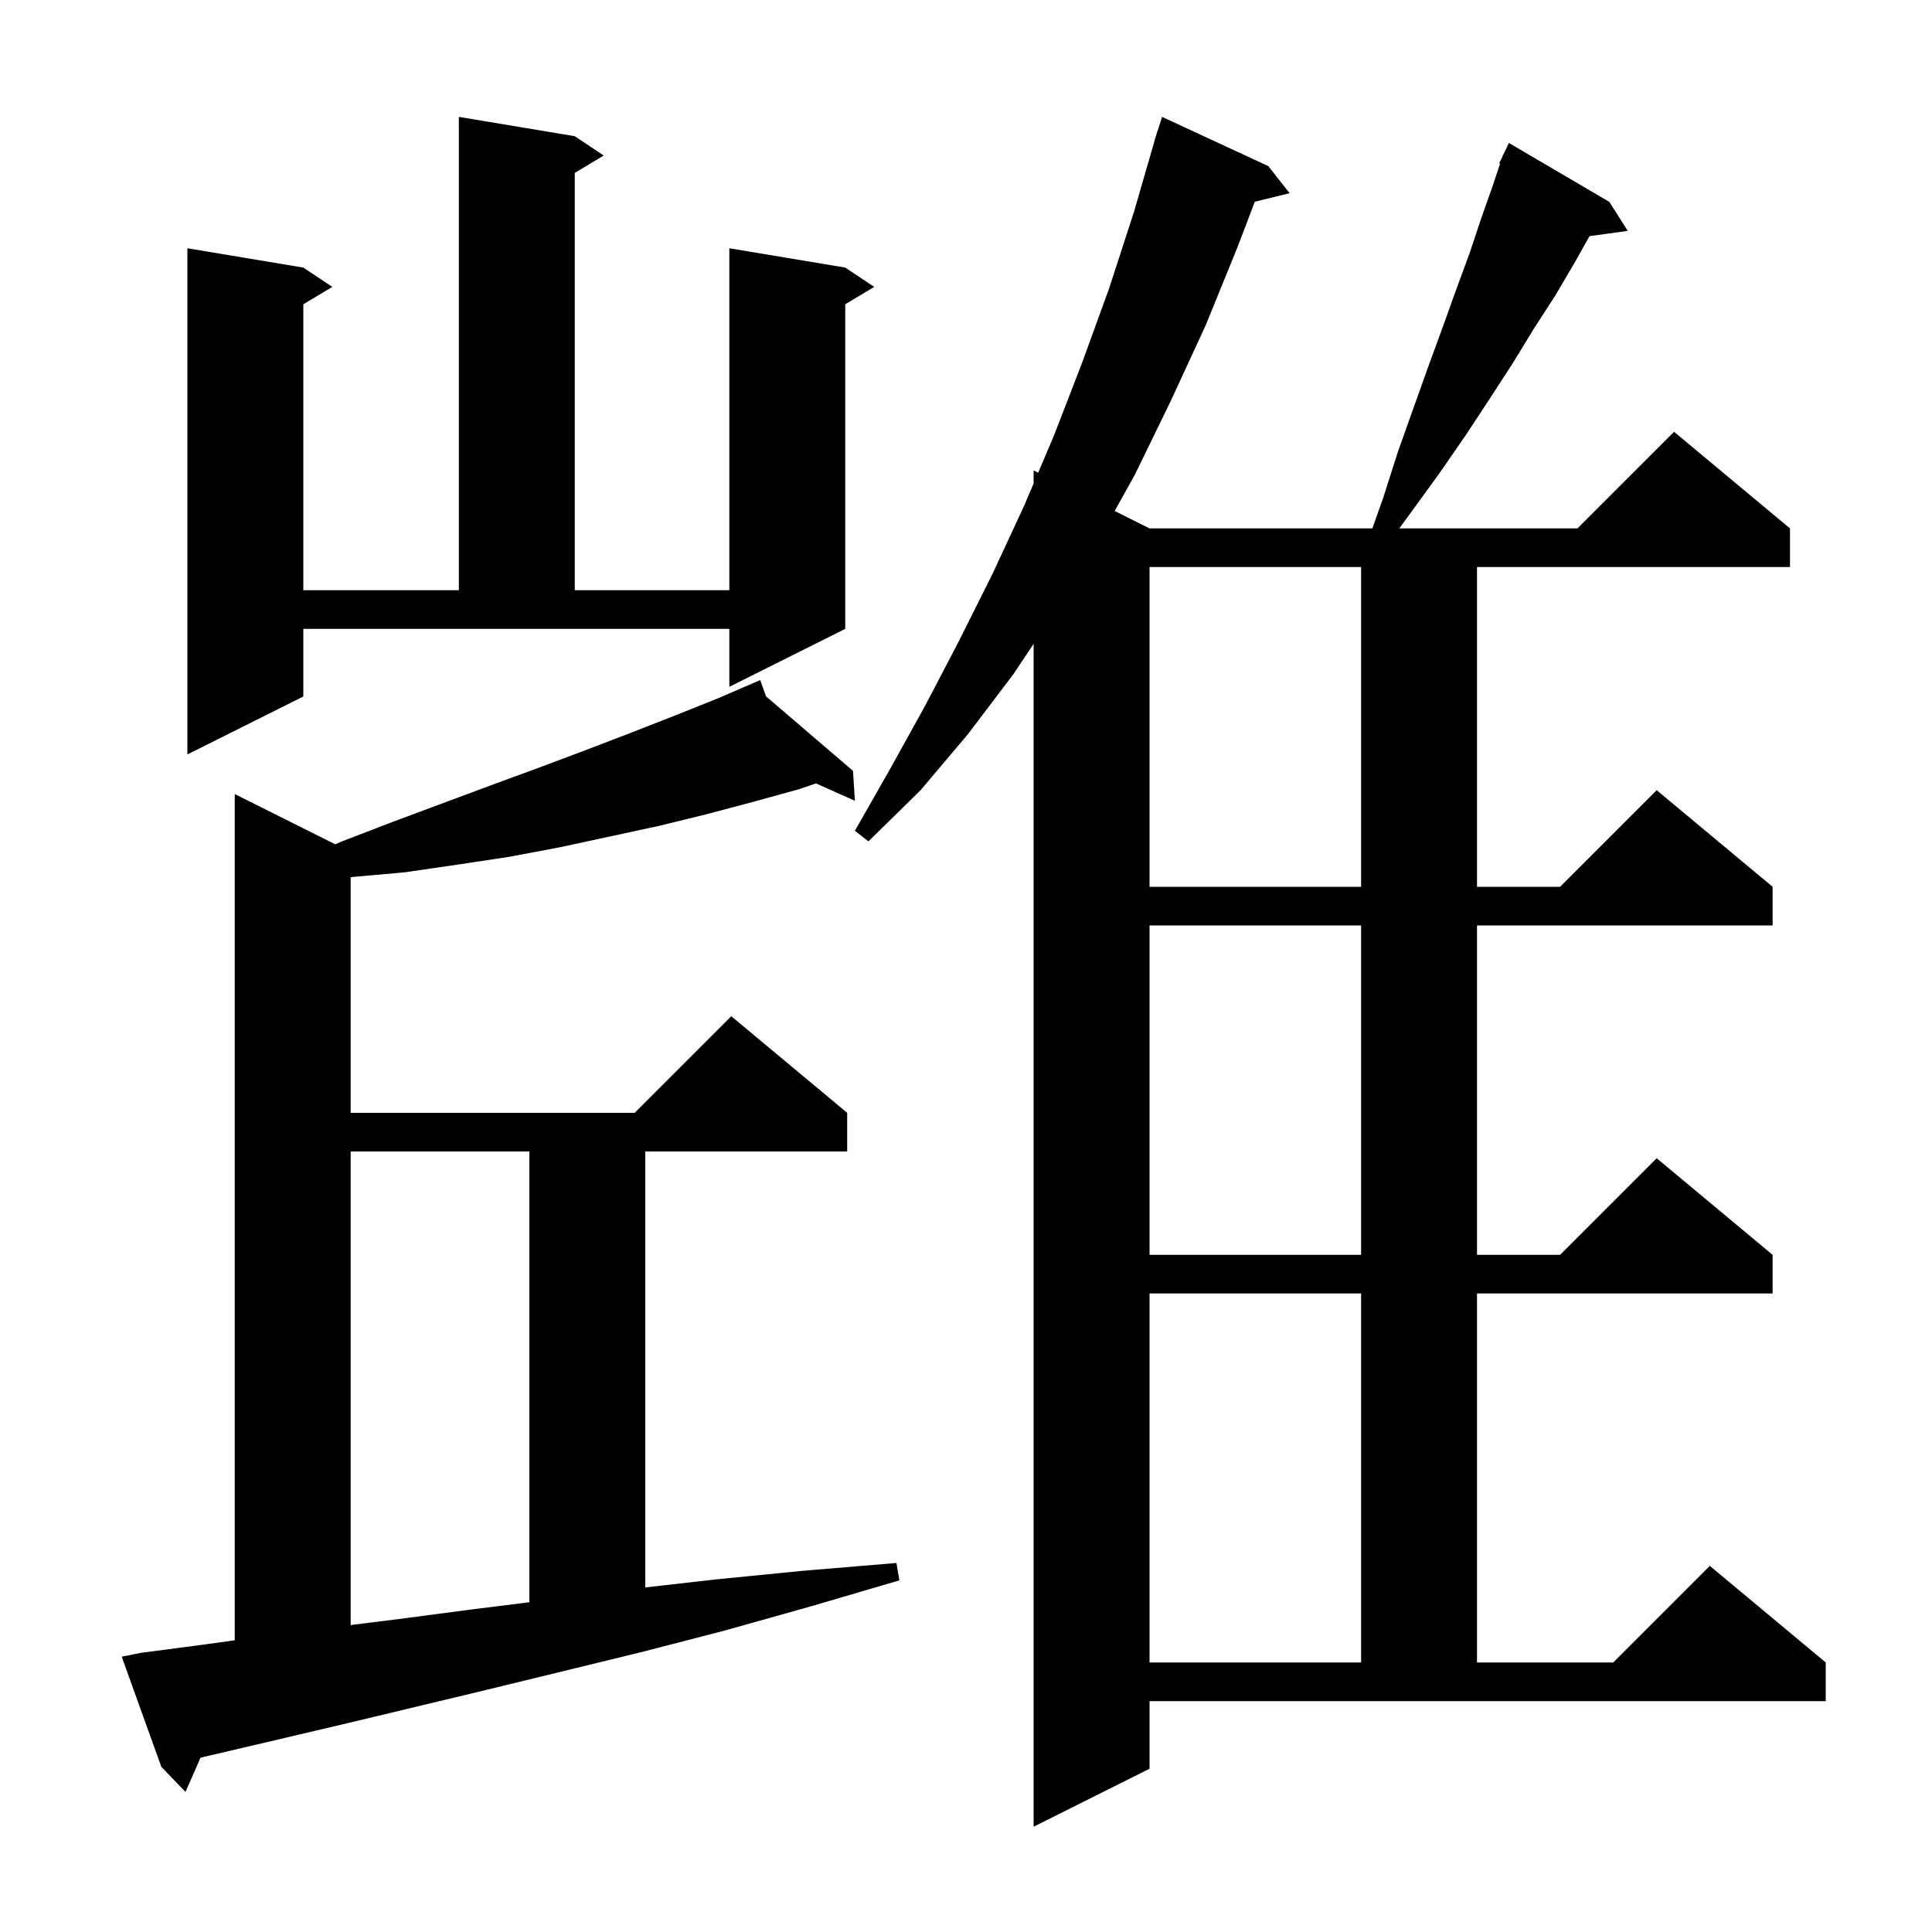 <svg xmlns="http://www.w3.org/2000/svg" xmlns:xlink="http://www.w3.org/1999/xlink" version="1.1" baseProfile="full" viewBox="0 0 200 200" width="200" height="200">
<g fill="black">
<path d="M 119.0 183.1 L 107.0 189.1 L 107.0 66.65 L 104.9 69.8 L 100.2 76.0 L 95.3 81.8 L 89.9 87.1 L 88.5 86.0 L 92.2 79.5 L 95.8 73.0 L 99.3 66.3 L 102.7 59.5 L 106.0 52.4 L 107.0 50.045 L 107.0 48.7 L 107.471 48.936 L 109.1 45.1 L 112.0 37.6 L 114.8 29.9 L 117.4 21.9 L 119.51 14.602 L 119.5 14.6 L 119.612 14.248 L 119.8 13.6 L 119.818 13.606 L 120.3 12.1 L 131.3 17.2 L 133.5 20.0 L 129.896 20.885 L 128.1 25.6 L 124.8 33.7 L 121.2 41.5 L 117.5 49.1 L 115.391 52.896 L 119.0 54.7 L 142.067 54.7 L 143.2 51.5 L 144.7 46.8 L 146.3 42.3 L 147.8 38.1 L 149.3 34.0 L 150.7 30.1 L 152.1 26.3 L 153.3 22.7 L 154.5 19.3 L 155.29 16.931 L 155.2 16.9 L 155.533 16.2 L 155.6 16.0 L 155.624 16.01 L 156.2 14.8 L 166.6 20.9 L 168.5 23.9 L 164.55 24.445 L 163.0 27.2 L 161.0 30.6 L 158.8 34.0 L 156.6 37.6 L 154.2 41.3 L 151.7 45.1 L 149.0 49.0 L 146.1 53.0 L 144.856 54.7 L 163.3 54.7 L 173.3 44.7 L 185.3 54.7 L 185.3 58.7 L 152.9 58.7 L 152.9 91.8 L 161.5 91.8 L 171.5 81.8 L 183.5 91.8 L 183.5 95.8 L 152.9 95.8 L 152.9 129.9 L 161.5 129.9 L 171.5 119.9 L 183.5 129.9 L 183.5 133.9 L 152.9 133.9 L 152.9 172.1 L 167.0 172.1 L 177.0 162.1 L 189.0 172.1 L 189.0 176.1 L 119.0 176.1 Z M 14.6 171.1 L 20.7 170.3 L 24.3 169.802 L 24.3 82.2 L 34.704 87.402 L 35.4 87.1 L 40.6 85.1 L 50.8 81.3 L 55.7 79.5 L 60.5 77.7 L 65.2 75.9 L 69.8 74.1 L 74.3 72.3 L 78.7 70.4 L 79.295 72.082 L 88.3 79.8 L 88.5 82.9 L 84.475 81.098 L 82.7 81.7 L 78.0 83.0 L 73.1 84.3 L 68.2 85.5 L 58.0 87.7 L 52.7 88.7 L 47.4 89.5 L 41.9 90.3 L 36.3 90.8 L 36.3 115.2 L 65.7 115.2 L 75.7 105.2 L 87.7 115.2 L 87.7 119.2 L 66.8 119.2 L 66.8 164.33 L 74.1 163.5 L 83.2 162.6 L 92.8 161.8 L 93.1 163.6 L 83.9 166.3 L 75.0 168.8 L 66.5 171.0 L 58.3 173.0 L 50.5 174.9 L 43.0 176.7 L 35.9 178.4 L 29.1 180.0 L 22.7 181.5 L 20.759 181.953 L 19.2 185.5 L 16.7 182.9 L 12.6 171.5 Z M 119.0 133.9 L 119.0 172.1 L 140.9 172.1 L 140.9 133.9 Z M 36.3 119.2 L 36.3 168.225 L 41.3 167.6 L 48.9 166.6 L 54.8 165.863 L 54.8 119.2 Z M 119.0 95.8 L 119.0 129.9 L 140.9 129.9 L 140.9 95.8 Z M 119.0 58.7 L 119.0 91.8 L 140.9 91.8 L 140.9 58.7 Z M 31.4 72.1 L 19.4 78.1 L 19.4 25.7 L 31.4 27.7 L 34.4 29.7 L 31.4 31.5 L 31.4 61.1 L 47.5 61.1 L 47.5 12.1 L 59.5 14.1 L 62.5 16.1 L 59.5 17.9 L 59.5 61.1 L 75.5 61.1 L 75.5 25.7 L 87.5 27.7 L 90.5 29.7 L 87.5 31.5 L 87.5 65.1 L 75.5 71.1 L 75.5 65.1 L 31.4 65.1 Z " />
</g>
</svg>
